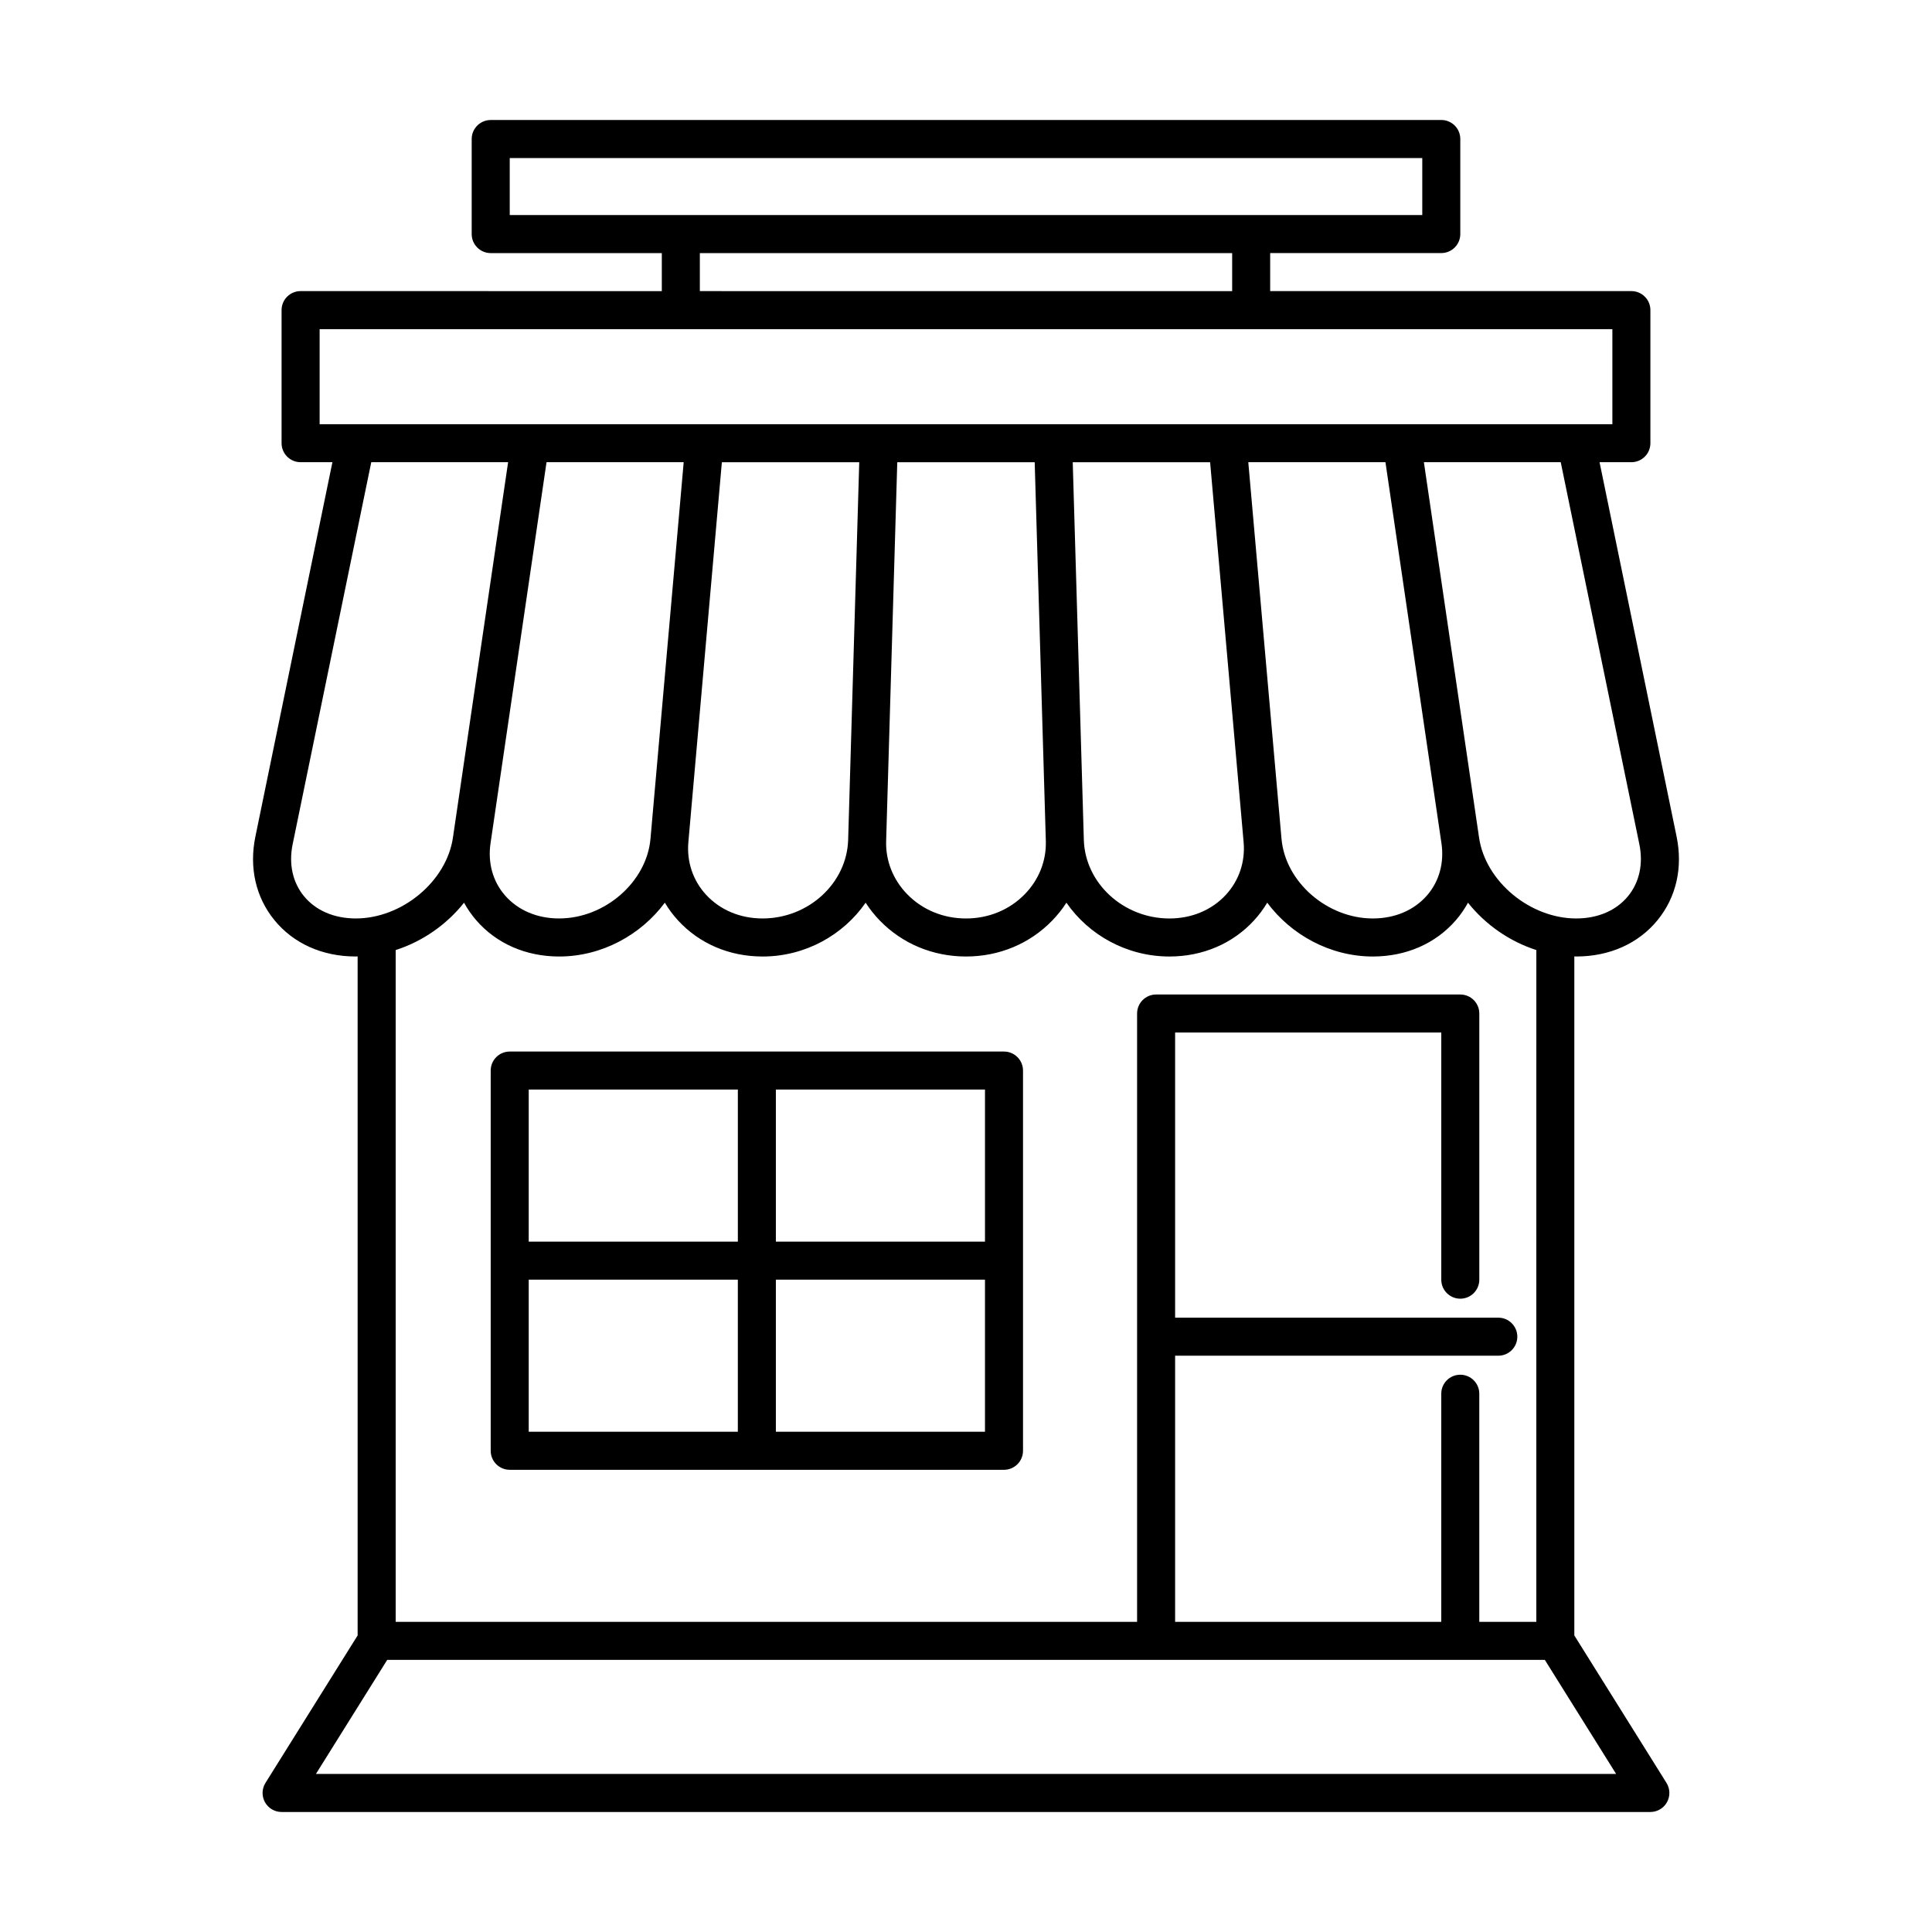<?xml version="1.0" encoding="UTF-8"?>
<!-- The Best Svg Icon site in the world: iconSvg.co, Visit us! https://iconsvg.co -->
<svg fill="#000000" width="800px" height="800px" version="1.1" viewBox="144 144 512 512" xmlns="http://www.w3.org/2000/svg">
 <path d="m561.72 397.48c8.832 0 16.492-3.43 21.57-9.656 4.93-6.051 6.719-13.902 5.027-22.109l-20.418-99.227h8.434c2.781 0 5.039-2.254 5.039-5.039v-35.266c0-2.781-2.254-5.039-5.039-5.039h-95.723v-10.078h45.344c2.781 0 5.039-2.254 5.039-5.039v-25.191c0-2.781-2.254-5.039-5.039-5.039l-251.91 0.008c-2.781 0-5.039 2.254-5.039 5.039v25.191c0 2.781 2.254 5.039 5.039 5.039h45.344v10.078l-95.727-0.008c-2.781 0-5.039 2.254-5.039 5.039v35.266c0 2.781 2.254 5.039 5.039 5.039h8.434l-20.414 99.227c-1.691 8.207 0.098 16.059 5.027 22.109 5.078 6.227 12.734 9.656 21.57 9.656 0.168 0 0.332-0.023 0.5-0.023v179.95l-24.426 39.082c-0.969 1.551-1.02 3.512-0.133 5.113 0.887 1.598 2.57 2.594 4.406 2.594h362.74c1.832 0 3.519-0.992 4.406-2.594 0.887-1.602 0.836-3.559-0.133-5.113l-24.426-39.082v-179.95c0.168 0 0.332 0.023 0.5 0.023zm16.727-29.734c1.066 5.184 0.012 10.051-2.969 13.711-3.129 3.836-8.012 5.945-13.758 5.945-12.25 0-24.043-9.805-25.75-21.406l-14.625-99.508h36.266zm-56.242 13.508c-3.43 3.965-8.539 6.148-14.391 6.148-12.109 0-23.191-9.668-24.203-21.113l-8.801-99.801h36.348l14.84 100.98c0.766 5.176-0.582 10.07-3.793 13.789zm-230.02 6.148c-5.856 0-10.965-2.184-14.391-6.148-3.211-3.719-4.559-8.613-3.797-13.789l14.84-100.98h36.348l-8.801 99.801c-1.008 11.445-12.09 21.113-24.199 21.113zm43.117-120.91h36.406l-2.941 100.09c-0.344 11.48-10.512 20.82-22.676 20.82-5.945 0-11.277-2.246-15.008-6.32-3.461-3.777-5.117-8.719-4.66-13.906zm46.484 0h36.418l2.953 100.39c0.152 5.223-1.816 10.215-5.551 14.062-4.047 4.168-9.59 6.461-15.609 6.461s-11.566-2.297-15.609-6.461c-3.731-3.844-5.703-8.84-5.551-14.062zm46.5 0h36.406l8.879 100.69c0.457 5.188-1.199 10.129-4.66 13.906-3.734 4.074-9.062 6.32-15.008 6.32-12.164 0-22.336-9.34-22.676-20.82zm-149.2-80.609h241.83v15.113h-241.83zm50.379 25.191h141.07v10.078l-141.07-0.004zm-100.76 20.152h342.59v25.191h-342.59zm-4.184 150.23c-2.981-3.656-4.035-8.527-2.969-13.711l20.836-101.26h36.266l-14.625 99.508c-1.707 11.605-13.496 21.406-25.746 21.406-5.746 0-10.633-2.109-13.762-5.945zm3.199 232.66 18.895-30.23h306.78l18.895 30.23zm323.42-40.305h-15.113v-60.457c0-2.781-2.254-5.039-5.039-5.039-2.781 0-5.039 2.254-5.039 5.039v60.457h-70.531v-70.535h85.648c2.781 0 5.039-2.254 5.039-5.039 0-2.781-2.254-5.039-5.039-5.039l-85.648 0.004v-75.57h70.535v65.496c0 2.781 2.254 5.039 5.039 5.039 2.781 0 5.039-2.254 5.039-5.039v-70.535c0-2.781-2.254-5.039-5.039-5.039h-80.613c-2.781 0-5.039 2.254-5.039 5.039v161.22h-196.48v-178.04c7.141-2.289 13.52-6.762 18.117-12.547 0.891 1.629 1.957 3.18 3.199 4.621 5.367 6.211 13.184 9.637 22.016 9.637 11.27 0 21.652-5.715 27.992-14.266 0.98 1.652 2.141 3.219 3.473 4.676 5.664 6.184 13.633 9.59 22.441 9.59 11.305 0 21.395-5.707 27.301-14.262 1.078 1.68 2.336 3.269 3.766 4.742 5.957 6.137 14.07 9.52 22.84 9.52 8.766 0 16.879-3.379 22.84-9.52 1.43-1.473 2.688-3.062 3.766-4.742 5.902 8.555 15.996 14.262 27.301 14.262 8.809 0 16.773-3.406 22.441-9.59 1.332-1.457 2.492-3.023 3.473-4.676 6.34 8.551 16.723 14.266 27.992 14.266 8.828 0 16.648-3.426 22.016-9.637 1.246-1.441 2.309-2.992 3.199-4.621 4.594 5.785 10.973 10.258 18.113 12.547zm-141.07-151.14h-130.99c-2.781 0-5.039 2.254-5.039 5.039v100.76c0 2.781 2.254 5.039 5.039 5.039h130.99c2.781 0 5.039-2.254 5.039-5.039v-100.76c-0.004-2.785-2.262-5.039-5.043-5.039zm-5.039 10.074v40.305h-55.418v-40.305zm-65.492 0v40.305h-55.422v-40.305zm-55.422 50.383h55.418v40.305h-55.418zm65.496 40.305v-40.305h55.418v40.305z"/>
</svg>